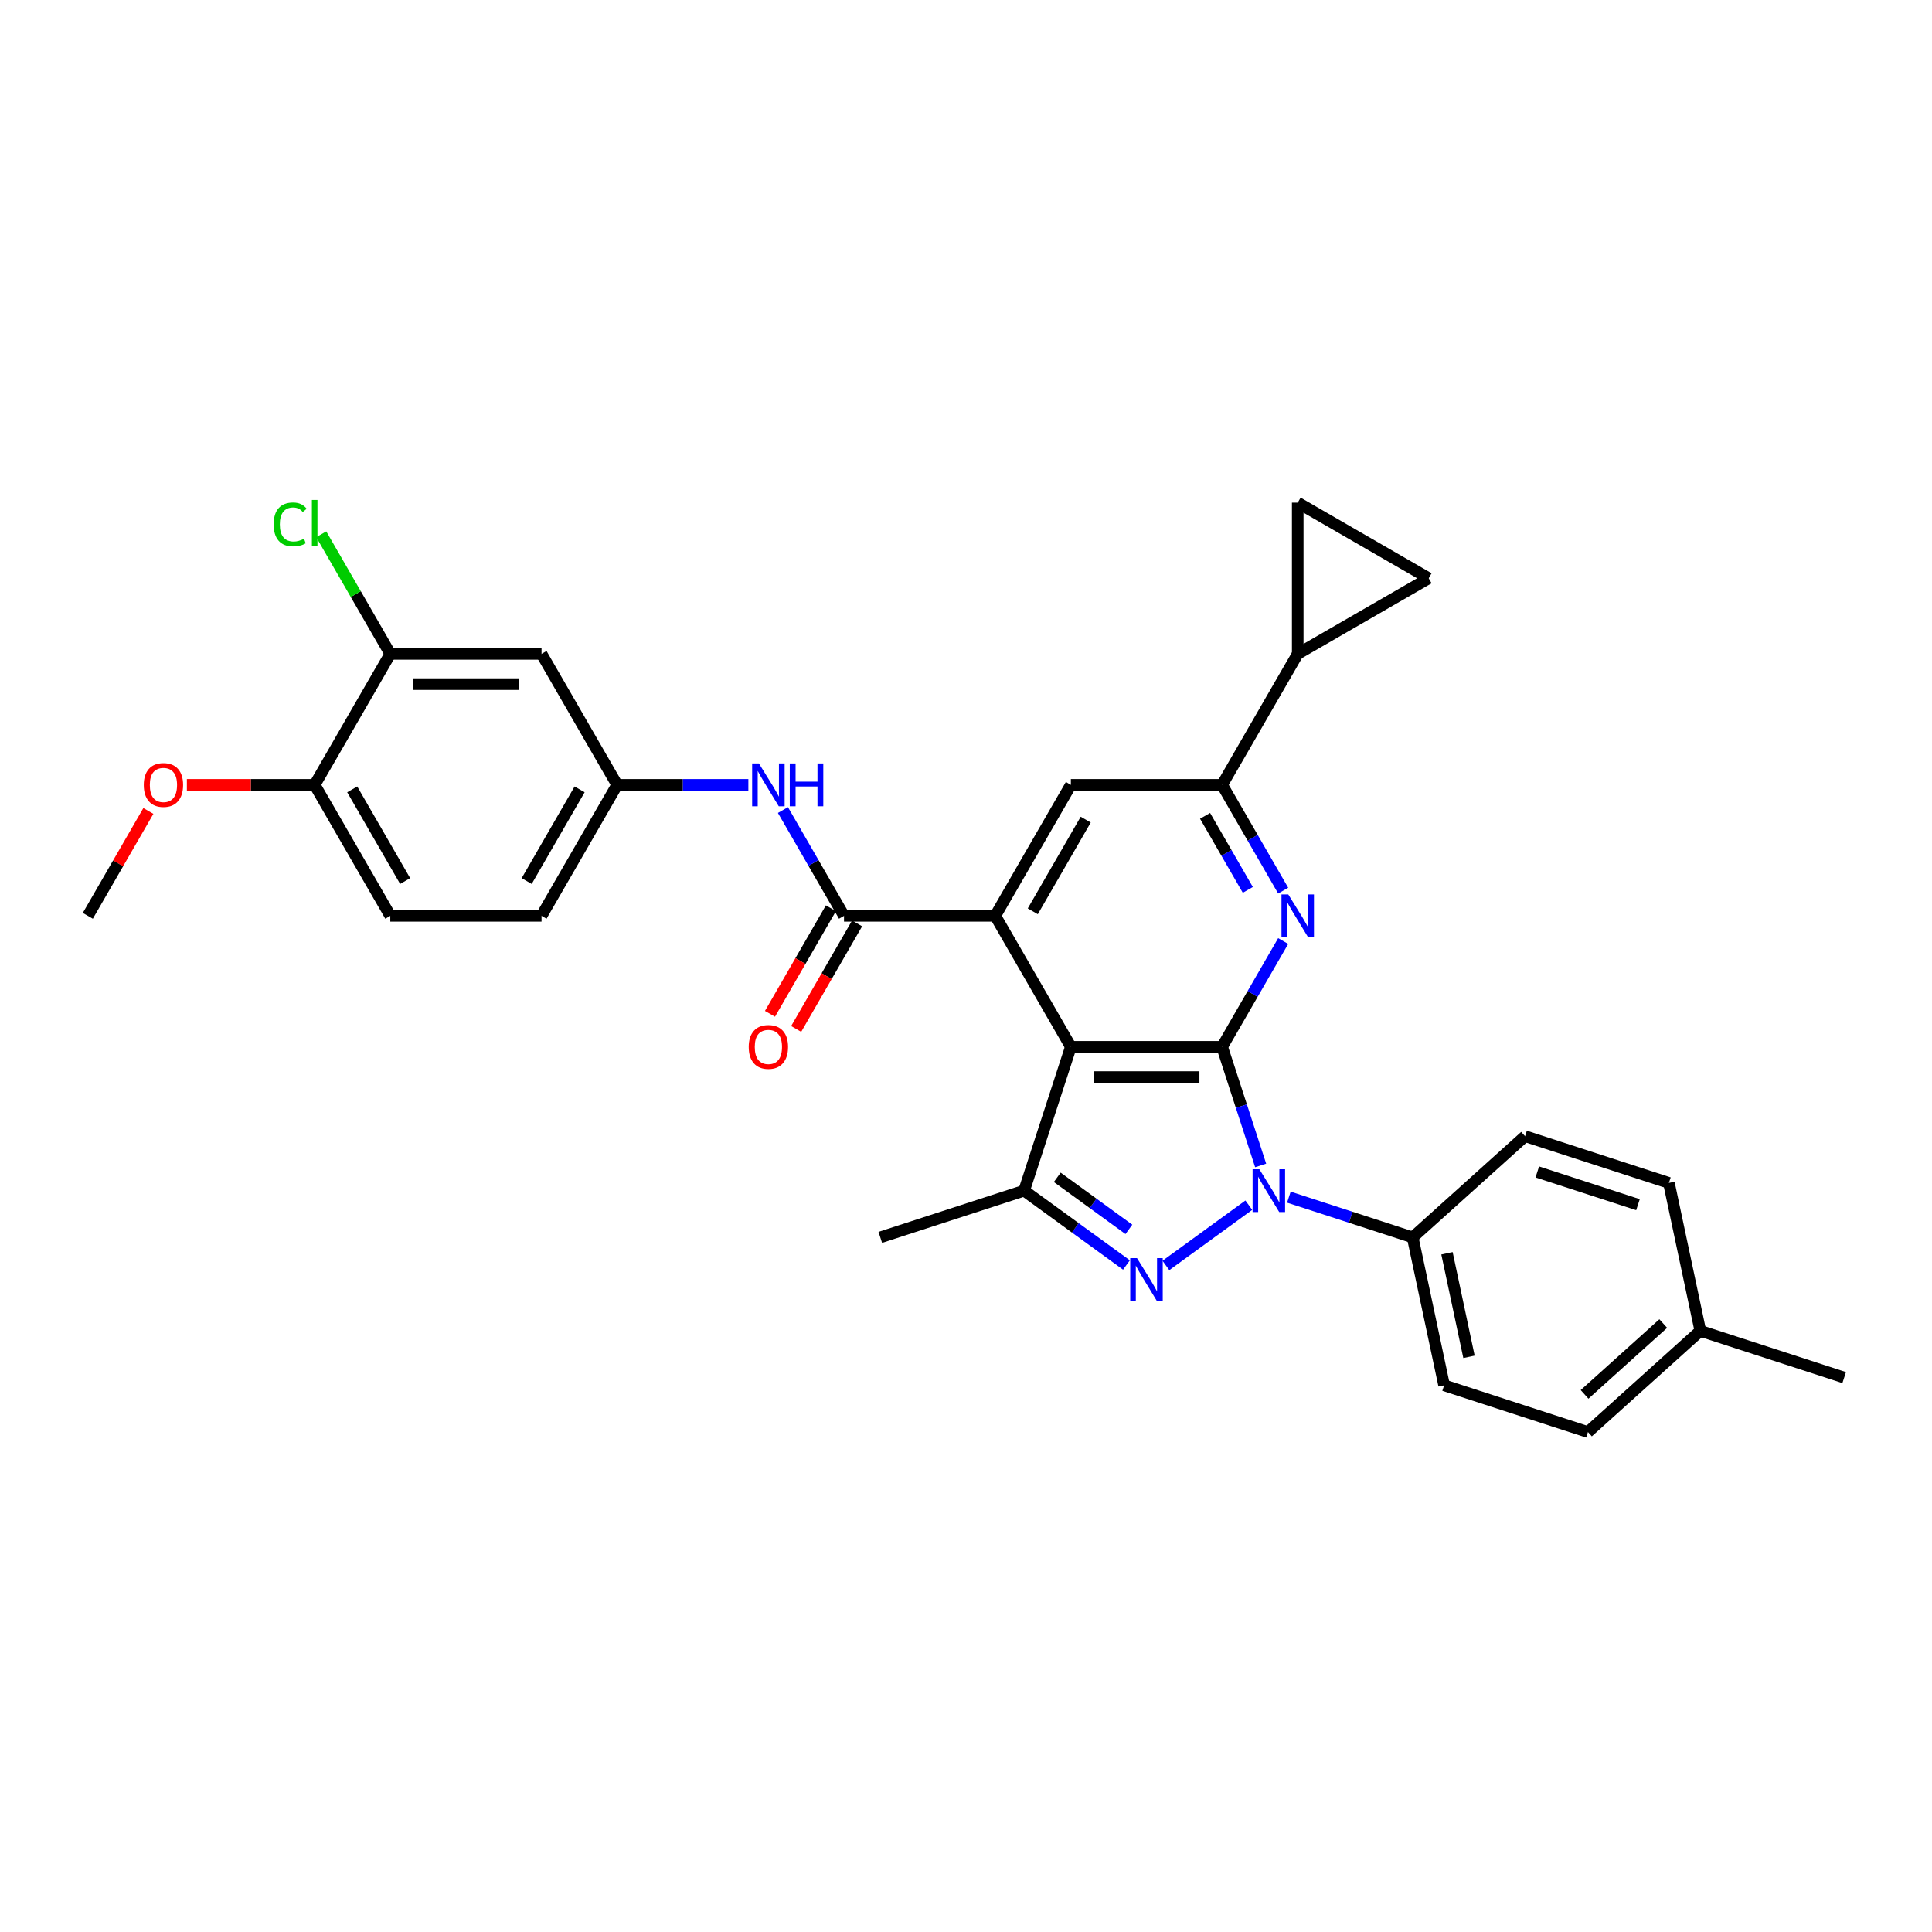<?xml version='1.0' encoding='iso-8859-1'?>
<svg version='1.1' baseProfile='full'
              xmlns='http://www.w3.org/2000/svg'
                      xmlns:rdkit='http://www.rdkit.org/xml'
                      xmlns:xlink='http://www.w3.org/1999/xlink'
                  xml:space='preserve'
width='1000px' height='1000px' viewBox='0 0 1000 1000'>
<!-- END OF HEADER -->
<rect style='opacity:1.0;fill:#FFFFFF;stroke:none' width='1000' height='1000' x='0' y='0'> </rect>
<path class='bond-0' d='M 632.559,541.828 L 642.535,572.532' style='fill:none;fill-rule:evenodd;stroke:#000000;stroke-width:6px;stroke-linecap:butt;stroke-linejoin:miter;stroke-opacity:1' />
<path class='bond-0' d='M 642.535,572.532 L 652.511,603.235' style='fill:none;fill-rule:evenodd;stroke:#0000FF;stroke-width:6px;stroke-linecap:butt;stroke-linejoin:miter;stroke-opacity:1' />
<path class='bond-1' d='M 632.559,541.828 L 554.278,541.828' style='fill:none;fill-rule:evenodd;stroke:#000000;stroke-width:6px;stroke-linecap:butt;stroke-linejoin:miter;stroke-opacity:1' />
<path class='bond-1' d='M 620.816,557.484 L 566.02,557.484' style='fill:none;fill-rule:evenodd;stroke:#000000;stroke-width:6px;stroke-linecap:butt;stroke-linejoin:miter;stroke-opacity:1' />
<path class='bond-4' d='M 632.559,541.828 L 648.364,514.452' style='fill:none;fill-rule:evenodd;stroke:#000000;stroke-width:6px;stroke-linecap:butt;stroke-linejoin:miter;stroke-opacity:1' />
<path class='bond-4' d='M 648.364,514.452 L 664.169,487.076' style='fill:none;fill-rule:evenodd;stroke:#0000FF;stroke-width:6px;stroke-linecap:butt;stroke-linejoin:miter;stroke-opacity:1' />
<path class='bond-2' d='M 646.384,623.807 L 603.462,654.992' style='fill:none;fill-rule:evenodd;stroke:#0000FF;stroke-width:6px;stroke-linecap:butt;stroke-linejoin:miter;stroke-opacity:1' />
<path class='bond-13' d='M 667.113,619.645 L 699.155,630.056' style='fill:none;fill-rule:evenodd;stroke:#0000FF;stroke-width:6px;stroke-linecap:butt;stroke-linejoin:miter;stroke-opacity:1' />
<path class='bond-13' d='M 699.155,630.056 L 731.198,640.467' style='fill:none;fill-rule:evenodd;stroke:#000000;stroke-width:6px;stroke-linecap:butt;stroke-linejoin:miter;stroke-opacity:1' />
<path class='bond-3' d='M 554.278,541.828 L 515.138,474.035' style='fill:none;fill-rule:evenodd;stroke:#000000;stroke-width:6px;stroke-linecap:butt;stroke-linejoin:miter;stroke-opacity:1' />
<path class='bond-5' d='M 554.278,541.828 L 530.088,616.277' style='fill:none;fill-rule:evenodd;stroke:#000000;stroke-width:6px;stroke-linecap:butt;stroke-linejoin:miter;stroke-opacity:1' />
<path class='bond-31' d='M 583.054,654.759 L 556.571,635.518' style='fill:none;fill-rule:evenodd;stroke:#0000FF;stroke-width:6px;stroke-linecap:butt;stroke-linejoin:miter;stroke-opacity:1' />
<path class='bond-31' d='M 556.571,635.518 L 530.088,616.277' style='fill:none;fill-rule:evenodd;stroke:#000000;stroke-width:6px;stroke-linecap:butt;stroke-linejoin:miter;stroke-opacity:1' />
<path class='bond-31' d='M 584.312,636.321 L 565.773,622.852' style='fill:none;fill-rule:evenodd;stroke:#0000FF;stroke-width:6px;stroke-linecap:butt;stroke-linejoin:miter;stroke-opacity:1' />
<path class='bond-31' d='M 565.773,622.852 L 547.235,609.383' style='fill:none;fill-rule:evenodd;stroke:#000000;stroke-width:6px;stroke-linecap:butt;stroke-linejoin:miter;stroke-opacity:1' />
<path class='bond-6' d='M 515.138,474.035 L 436.857,474.035' style='fill:none;fill-rule:evenodd;stroke:#000000;stroke-width:6px;stroke-linecap:butt;stroke-linejoin:miter;stroke-opacity:1' />
<path class='bond-32' d='M 515.138,474.035 L 554.278,406.242' style='fill:none;fill-rule:evenodd;stroke:#000000;stroke-width:6px;stroke-linecap:butt;stroke-linejoin:miter;stroke-opacity:1' />
<path class='bond-32' d='M 534.567,471.694 L 561.966,424.239' style='fill:none;fill-rule:evenodd;stroke:#000000;stroke-width:6px;stroke-linecap:butt;stroke-linejoin:miter;stroke-opacity:1' />
<path class='bond-7' d='M 664.169,460.993 L 648.364,433.618' style='fill:none;fill-rule:evenodd;stroke:#0000FF;stroke-width:6px;stroke-linecap:butt;stroke-linejoin:miter;stroke-opacity:1' />
<path class='bond-7' d='M 648.364,433.618 L 632.559,406.242' style='fill:none;fill-rule:evenodd;stroke:#000000;stroke-width:6px;stroke-linecap:butt;stroke-linejoin:miter;stroke-opacity:1' />
<path class='bond-7' d='M 645.869,460.609 L 634.805,441.446' style='fill:none;fill-rule:evenodd;stroke:#0000FF;stroke-width:6px;stroke-linecap:butt;stroke-linejoin:miter;stroke-opacity:1' />
<path class='bond-7' d='M 634.805,441.446 L 623.742,422.283' style='fill:none;fill-rule:evenodd;stroke:#000000;stroke-width:6px;stroke-linecap:butt;stroke-linejoin:miter;stroke-opacity:1' />
<path class='bond-24' d='M 530.088,616.277 L 455.639,640.467' style='fill:none;fill-rule:evenodd;stroke:#000000;stroke-width:6px;stroke-linecap:butt;stroke-linejoin:miter;stroke-opacity:1' />
<path class='bond-10' d='M 436.857,474.035 L 421.052,446.659' style='fill:none;fill-rule:evenodd;stroke:#000000;stroke-width:6px;stroke-linecap:butt;stroke-linejoin:miter;stroke-opacity:1' />
<path class='bond-10' d='M 421.052,446.659 L 405.246,419.283' style='fill:none;fill-rule:evenodd;stroke:#0000FF;stroke-width:6px;stroke-linecap:butt;stroke-linejoin:miter;stroke-opacity:1' />
<path class='bond-17' d='M 430.078,470.121 L 414.309,497.434' style='fill:none;fill-rule:evenodd;stroke:#000000;stroke-width:6px;stroke-linecap:butt;stroke-linejoin:miter;stroke-opacity:1' />
<path class='bond-17' d='M 414.309,497.434 L 398.54,524.747' style='fill:none;fill-rule:evenodd;stroke:#FF0000;stroke-width:6px;stroke-linecap:butt;stroke-linejoin:miter;stroke-opacity:1' />
<path class='bond-17' d='M 443.637,477.949 L 427.867,505.262' style='fill:none;fill-rule:evenodd;stroke:#000000;stroke-width:6px;stroke-linecap:butt;stroke-linejoin:miter;stroke-opacity:1' />
<path class='bond-17' d='M 427.867,505.262 L 412.098,532.575' style='fill:none;fill-rule:evenodd;stroke:#FF0000;stroke-width:6px;stroke-linecap:butt;stroke-linejoin:miter;stroke-opacity:1' />
<path class='bond-8' d='M 632.559,406.242 L 554.278,406.242' style='fill:none;fill-rule:evenodd;stroke:#000000;stroke-width:6px;stroke-linecap:butt;stroke-linejoin:miter;stroke-opacity:1' />
<path class='bond-9' d='M 632.559,406.242 L 671.699,338.449' style='fill:none;fill-rule:evenodd;stroke:#000000;stroke-width:6px;stroke-linecap:butt;stroke-linejoin:miter;stroke-opacity:1' />
<path class='bond-11' d='M 671.699,338.449 L 671.699,260.168' style='fill:none;fill-rule:evenodd;stroke:#000000;stroke-width:6px;stroke-linecap:butt;stroke-linejoin:miter;stroke-opacity:1' />
<path class='bond-12' d='M 671.699,338.449 L 739.492,299.309' style='fill:none;fill-rule:evenodd;stroke:#000000;stroke-width:6px;stroke-linecap:butt;stroke-linejoin:miter;stroke-opacity:1' />
<path class='bond-16' d='M 387.353,406.242 L 353.395,406.242' style='fill:none;fill-rule:evenodd;stroke:#0000FF;stroke-width:6px;stroke-linecap:butt;stroke-linejoin:miter;stroke-opacity:1' />
<path class='bond-16' d='M 353.395,406.242 L 319.436,406.242' style='fill:none;fill-rule:evenodd;stroke:#000000;stroke-width:6px;stroke-linecap:butt;stroke-linejoin:miter;stroke-opacity:1' />
<path class='bond-33' d='M 671.699,260.168 L 739.492,299.309' style='fill:none;fill-rule:evenodd;stroke:#000000;stroke-width:6px;stroke-linecap:butt;stroke-linejoin:miter;stroke-opacity:1' />
<path class='bond-19' d='M 731.198,640.467 L 747.473,717.037' style='fill:none;fill-rule:evenodd;stroke:#000000;stroke-width:6px;stroke-linecap:butt;stroke-linejoin:miter;stroke-opacity:1' />
<path class='bond-19' d='M 748.953,648.697 L 760.346,702.296' style='fill:none;fill-rule:evenodd;stroke:#000000;stroke-width:6px;stroke-linecap:butt;stroke-linejoin:miter;stroke-opacity:1' />
<path class='bond-20' d='M 731.198,640.467 L 789.372,588.087' style='fill:none;fill-rule:evenodd;stroke:#000000;stroke-width:6px;stroke-linecap:butt;stroke-linejoin:miter;stroke-opacity:1' />
<path class='bond-14' d='M 202.016,338.449 L 280.296,338.449' style='fill:none;fill-rule:evenodd;stroke:#000000;stroke-width:6px;stroke-linecap:butt;stroke-linejoin:miter;stroke-opacity:1' />
<path class='bond-14' d='M 213.758,354.105 L 268.554,354.105' style='fill:none;fill-rule:evenodd;stroke:#000000;stroke-width:6px;stroke-linecap:butt;stroke-linejoin:miter;stroke-opacity:1' />
<path class='bond-22' d='M 202.016,338.449 L 184.144,307.495' style='fill:none;fill-rule:evenodd;stroke:#000000;stroke-width:6px;stroke-linecap:butt;stroke-linejoin:miter;stroke-opacity:1' />
<path class='bond-22' d='M 184.144,307.495 L 166.273,276.54' style='fill:none;fill-rule:evenodd;stroke:#00CC00;stroke-width:6px;stroke-linecap:butt;stroke-linejoin:miter;stroke-opacity:1' />
<path class='bond-35' d='M 202.016,338.449 L 162.875,406.242' style='fill:none;fill-rule:evenodd;stroke:#000000;stroke-width:6px;stroke-linecap:butt;stroke-linejoin:miter;stroke-opacity:1' />
<path class='bond-15' d='M 280.296,338.449 L 319.436,406.242' style='fill:none;fill-rule:evenodd;stroke:#000000;stroke-width:6px;stroke-linecap:butt;stroke-linejoin:miter;stroke-opacity:1' />
<path class='bond-23' d='M 319.436,406.242 L 280.296,474.035' style='fill:none;fill-rule:evenodd;stroke:#000000;stroke-width:6px;stroke-linecap:butt;stroke-linejoin:miter;stroke-opacity:1' />
<path class='bond-23' d='M 300.007,408.583 L 272.609,456.038' style='fill:none;fill-rule:evenodd;stroke:#000000;stroke-width:6px;stroke-linecap:butt;stroke-linejoin:miter;stroke-opacity:1' />
<path class='bond-18' d='M 162.875,406.242 L 202.016,474.035' style='fill:none;fill-rule:evenodd;stroke:#000000;stroke-width:6px;stroke-linecap:butt;stroke-linejoin:miter;stroke-opacity:1' />
<path class='bond-18' d='M 182.305,408.583 L 209.703,456.038' style='fill:none;fill-rule:evenodd;stroke:#000000;stroke-width:6px;stroke-linecap:butt;stroke-linejoin:miter;stroke-opacity:1' />
<path class='bond-28' d='M 162.875,406.242 L 129.802,406.242' style='fill:none;fill-rule:evenodd;stroke:#000000;stroke-width:6px;stroke-linecap:butt;stroke-linejoin:miter;stroke-opacity:1' />
<path class='bond-28' d='M 129.802,406.242 L 96.728,406.242' style='fill:none;fill-rule:evenodd;stroke:#FF0000;stroke-width:6px;stroke-linecap:butt;stroke-linejoin:miter;stroke-opacity:1' />
<path class='bond-26' d='M 747.473,717.037 L 821.922,741.227' style='fill:none;fill-rule:evenodd;stroke:#000000;stroke-width:6px;stroke-linecap:butt;stroke-linejoin:miter;stroke-opacity:1' />
<path class='bond-25' d='M 789.372,588.087 L 863.821,612.277' style='fill:none;fill-rule:evenodd;stroke:#000000;stroke-width:6px;stroke-linecap:butt;stroke-linejoin:miter;stroke-opacity:1' />
<path class='bond-25' d='M 795.701,606.605 L 847.815,623.538' style='fill:none;fill-rule:evenodd;stroke:#000000;stroke-width:6px;stroke-linecap:butt;stroke-linejoin:miter;stroke-opacity:1' />
<path class='bond-21' d='M 202.016,474.035 L 280.296,474.035' style='fill:none;fill-rule:evenodd;stroke:#000000;stroke-width:6px;stroke-linecap:butt;stroke-linejoin:miter;stroke-opacity:1' />
<path class='bond-27' d='M 863.821,612.277 L 880.096,688.847' style='fill:none;fill-rule:evenodd;stroke:#000000;stroke-width:6px;stroke-linecap:butt;stroke-linejoin:miter;stroke-opacity:1' />
<path class='bond-34' d='M 821.922,741.227 L 880.096,688.847' style='fill:none;fill-rule:evenodd;stroke:#000000;stroke-width:6px;stroke-linecap:butt;stroke-linejoin:miter;stroke-opacity:1' />
<path class='bond-34' d='M 820.173,721.735 L 860.894,685.069' style='fill:none;fill-rule:evenodd;stroke:#000000;stroke-width:6px;stroke-linecap:butt;stroke-linejoin:miter;stroke-opacity:1' />
<path class='bond-29' d='M 880.096,688.847 L 954.545,713.037' style='fill:none;fill-rule:evenodd;stroke:#000000;stroke-width:6px;stroke-linecap:butt;stroke-linejoin:miter;stroke-opacity:1' />
<path class='bond-30' d='M 76.794,419.753 L 61.124,446.894' style='fill:none;fill-rule:evenodd;stroke:#FF0000;stroke-width:6px;stroke-linecap:butt;stroke-linejoin:miter;stroke-opacity:1' />
<path class='bond-30' d='M 61.124,446.894 L 45.455,474.035' style='fill:none;fill-rule:evenodd;stroke:#000000;stroke-width:6px;stroke-linecap:butt;stroke-linejoin:miter;stroke-opacity:1' />
<path  class='atom-1' d='M 651.848 605.192
L 659.113 616.935
Q 659.833 618.093, 660.991 620.191
Q 662.15 622.289, 662.213 622.414
L 662.213 605.192
L 665.156 605.192
L 665.156 627.362
L 662.119 627.362
L 654.322 614.524
Q 653.414 613.021, 652.443 611.298
Q 651.504 609.576, 651.222 609.044
L 651.222 627.362
L 648.341 627.362
L 648.341 605.192
L 651.848 605.192
' fill='#0000FF'/>
<path  class='atom-3' d='M 588.518 651.205
L 595.782 662.947
Q 596.503 664.105, 597.661 666.203
Q 598.82 668.301, 598.882 668.426
L 598.882 651.205
L 601.826 651.205
L 601.826 673.374
L 598.788 673.374
L 590.992 660.536
Q 590.084 659.033, 589.113 657.31
Q 588.174 655.588, 587.892 655.056
L 587.892 673.374
L 585.011 673.374
L 585.011 651.205
L 588.518 651.205
' fill='#0000FF'/>
<path  class='atom-5' d='M 666.798 462.95
L 674.063 474.692
Q 674.783 475.851, 675.942 477.949
Q 677.1 480.047, 677.163 480.172
L 677.163 462.95
L 680.106 462.95
L 680.106 485.119
L 677.069 485.119
L 669.272 472.281
Q 668.364 470.778, 667.393 469.056
Q 666.454 467.334, 666.172 466.802
L 666.172 485.119
L 663.292 485.119
L 663.292 462.95
L 666.798 462.95
' fill='#0000FF'/>
<path  class='atom-11' d='M 392.817 395.157
L 400.081 406.899
Q 400.801 408.058, 401.96 410.156
Q 403.118 412.254, 403.181 412.379
L 403.181 395.157
L 406.124 395.157
L 406.124 417.326
L 403.087 417.326
L 395.29 404.488
Q 394.382 402.985, 393.412 401.263
Q 392.472 399.541, 392.19 399.009
L 392.19 417.326
L 389.31 417.326
L 389.31 395.157
L 392.817 395.157
' fill='#0000FF'/>
<path  class='atom-11' d='M 408.786 395.157
L 411.792 395.157
L 411.792 404.582
L 423.127 404.582
L 423.127 395.157
L 426.133 395.157
L 426.133 417.326
L 423.127 417.326
L 423.127 407.087
L 411.792 407.087
L 411.792 417.326
L 408.786 417.326
L 408.786 395.157
' fill='#0000FF'/>
<path  class='atom-18' d='M 387.54 541.89
Q 387.54 536.567, 390.171 533.593
Q 392.801 530.618, 397.717 530.618
Q 402.633 530.618, 405.263 533.593
Q 407.893 536.567, 407.893 541.89
Q 407.893 547.276, 405.232 550.345
Q 402.57 553.382, 397.717 553.382
Q 392.832 553.382, 390.171 550.345
Q 387.54 547.307, 387.54 541.89
M 397.717 550.877
Q 401.099 550.877, 402.915 548.623
Q 404.762 546.337, 404.762 541.89
Q 404.762 537.538, 402.915 535.346
Q 401.099 533.123, 397.717 533.123
Q 394.335 533.123, 392.488 535.315
Q 390.672 537.507, 390.672 541.89
Q 390.672 546.368, 392.488 548.623
Q 394.335 550.877, 397.717 550.877
' fill='#FF0000'/>
<path  class='atom-23' d='M 141.646 271.423
Q 141.646 265.912, 144.213 263.032
Q 146.812 260.119, 151.728 260.119
Q 156.3 260.119, 158.742 263.345
L 156.676 265.035
Q 154.891 262.687, 151.728 262.687
Q 148.378 262.687, 146.593 264.942
Q 144.84 267.165, 144.84 271.423
Q 144.84 275.807, 146.656 278.061
Q 148.503 280.316, 152.073 280.316
Q 154.515 280.316, 157.364 278.844
L 158.241 281.193
Q 157.083 281.944, 155.329 282.382
Q 153.576 282.821, 151.634 282.821
Q 146.812 282.821, 144.213 279.877
Q 141.646 276.934, 141.646 271.423
' fill='#00CC00'/>
<path  class='atom-23' d='M 161.435 258.773
L 164.316 258.773
L 164.316 282.539
L 161.435 282.539
L 161.435 258.773
' fill='#00CC00'/>
<path  class='atom-29' d='M 74.418 406.305
Q 74.418 400.981, 77.049 398.007
Q 79.679 395.032, 84.595 395.032
Q 89.511 395.032, 92.141 398.007
Q 94.771 400.981, 94.771 406.305
Q 94.771 411.69, 92.11 414.759
Q 89.448 417.796, 84.595 417.796
Q 79.71 417.796, 77.049 414.759
Q 74.418 411.722, 74.418 406.305
M 84.595 415.291
Q 87.977 415.291, 89.793 413.037
Q 91.64 410.751, 91.64 406.305
Q 91.64 401.952, 89.793 399.76
Q 87.977 397.537, 84.595 397.537
Q 81.213 397.537, 79.366 399.729
Q 77.55 401.921, 77.55 406.305
Q 77.55 410.782, 79.366 413.037
Q 81.213 415.291, 84.595 415.291
' fill='#FF0000'/>
</svg>
